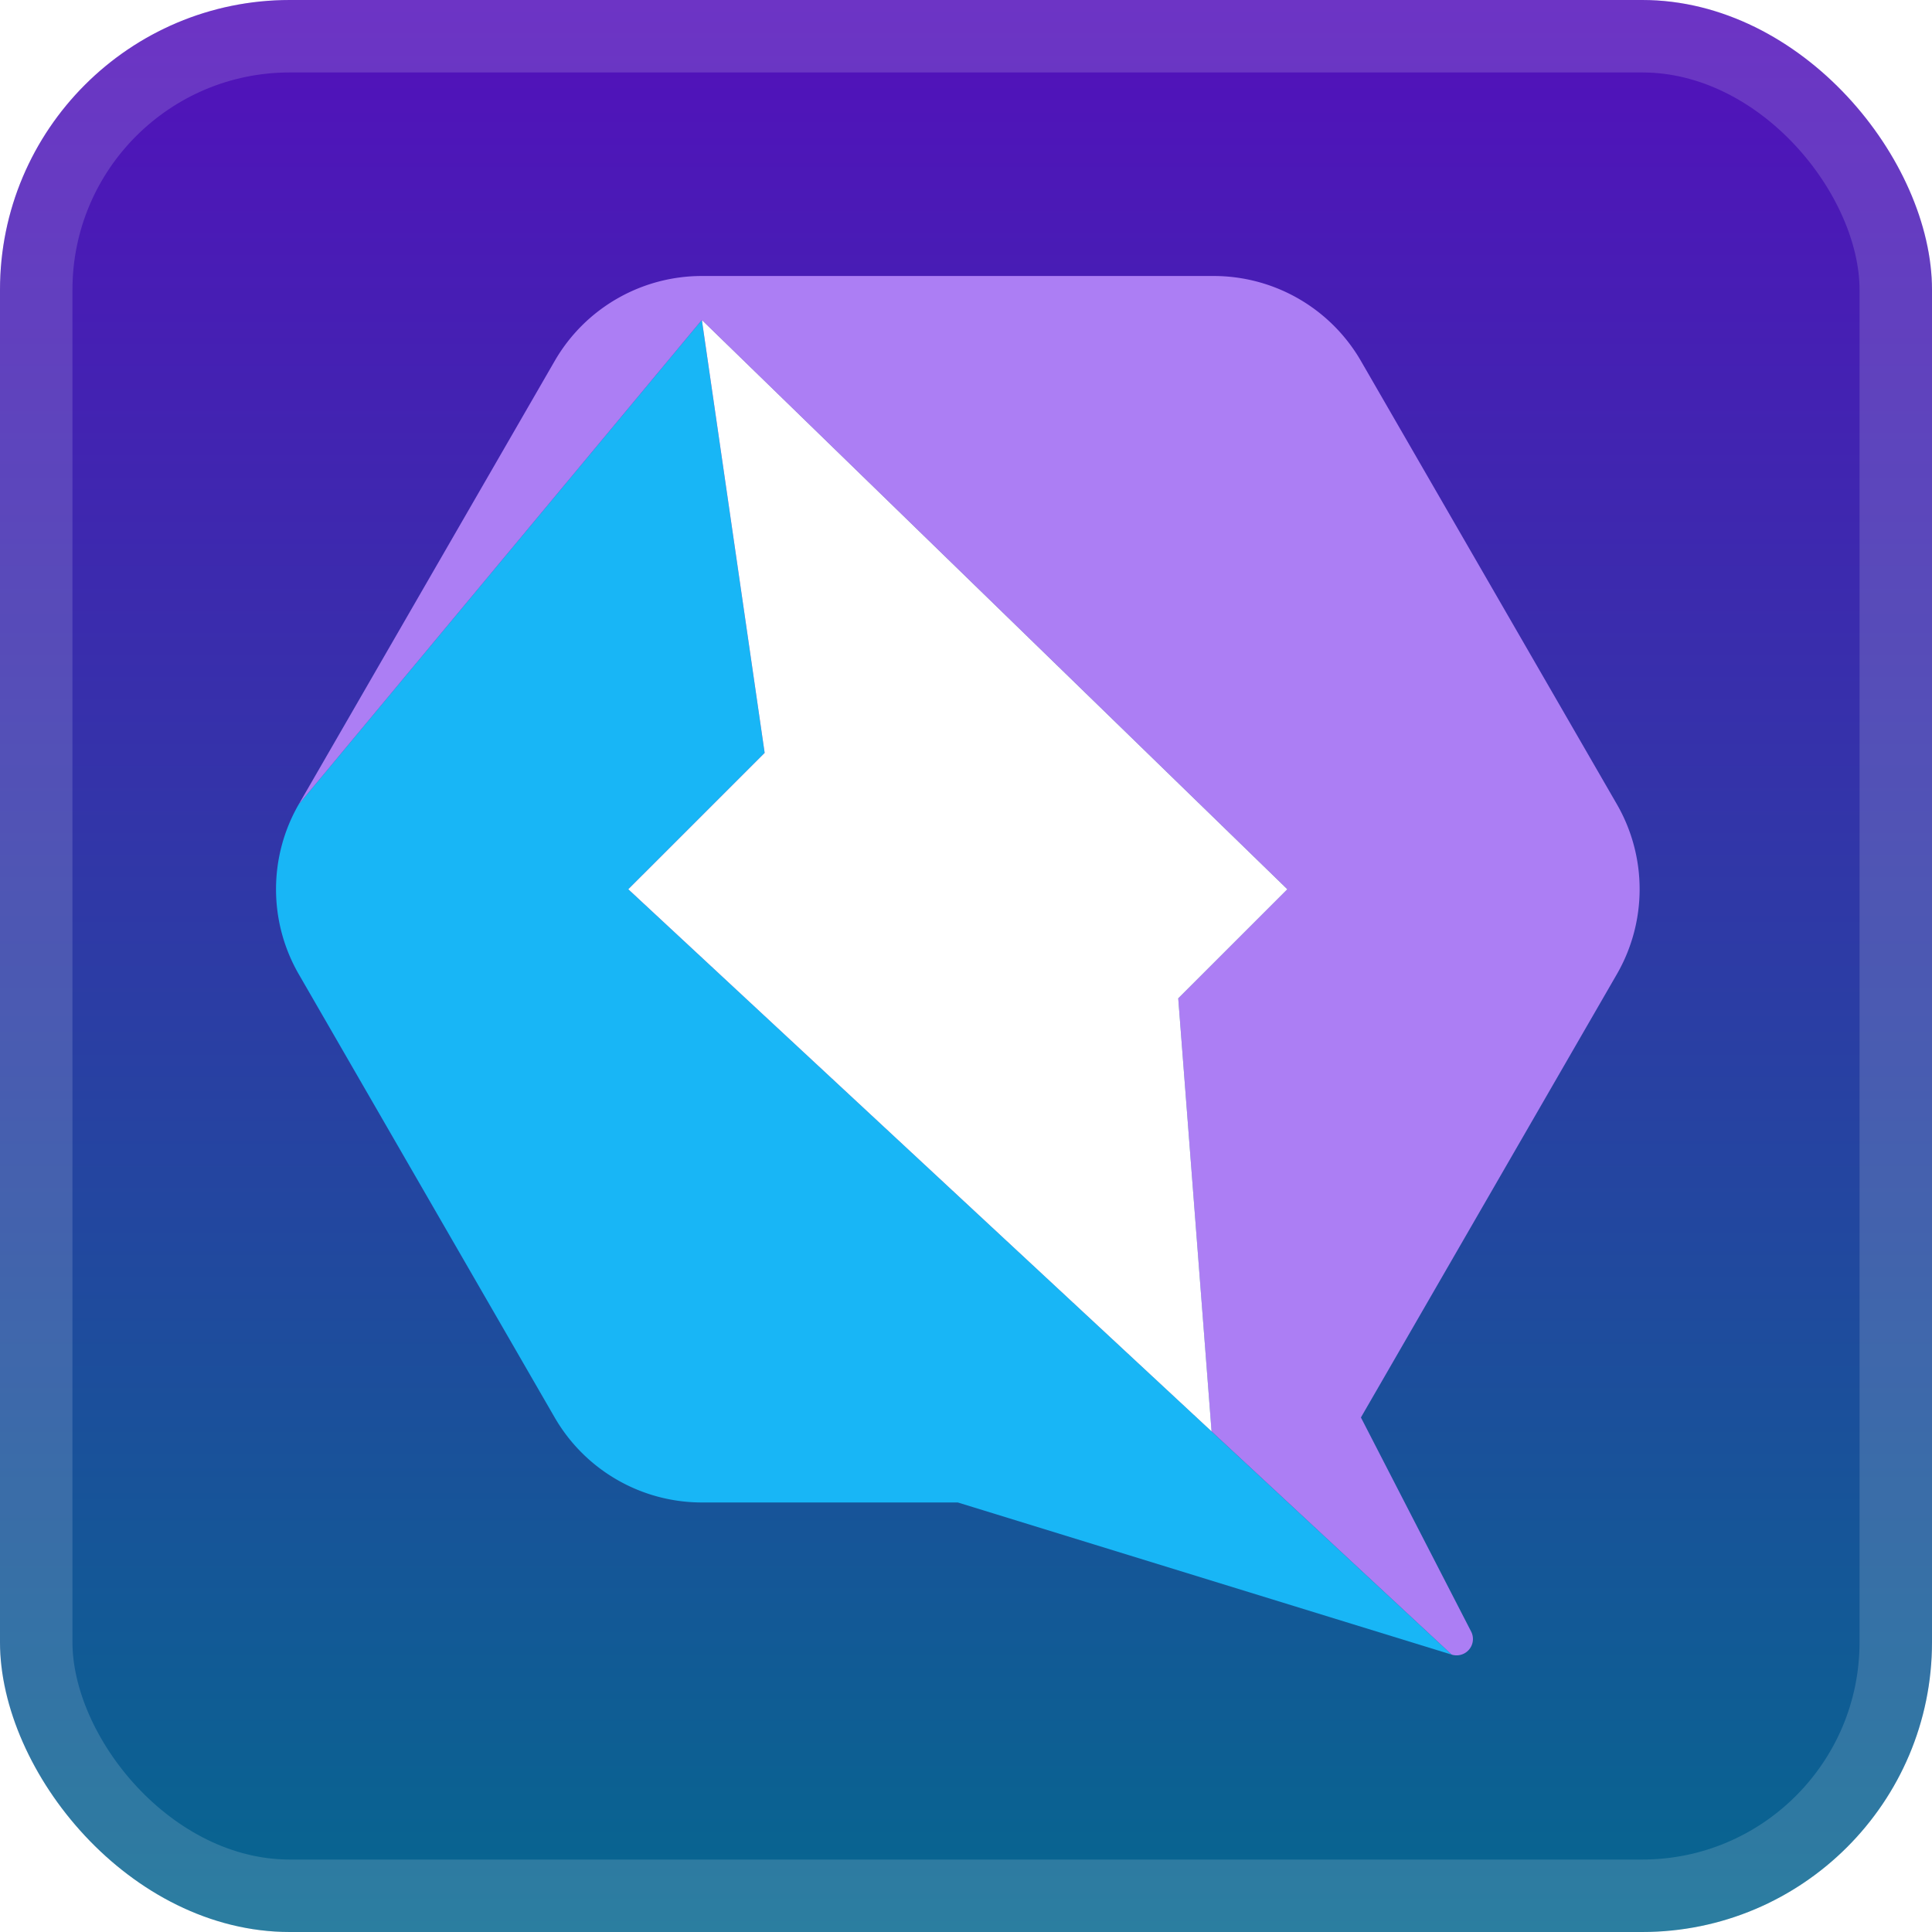 <svg xmlns="http://www.w3.org/2000/svg" width="64" height="64" fill="none" viewBox="0 0 56 56"><rect width="56" height="56" fill="url(#a)" rx="8.4"/><rect width="53.9" height="53.9" x="1.05" y="1.05" stroke="#fff" stroke-opacity=".15" stroke-width="2.1" rx="7.35"/><g filter="url(#b)"><path fill="#18B6F6" fill-rule="evenodd" d="m27.763 43.55 14.316 4.411-6.961-6.47L18.21 25.774l3.953-3.952-1.82-12.549L8.66 23.312a4.93 4.93 0 0 0 0 4.926l7.418 12.849a4.93 4.93 0 0 0 4.266 2.463z" clip-rule="evenodd"/><path fill="#AC7EF4" d="M35.181 8H20.344c-1.76 0-3.386.939-4.266 2.463L8.66 23.313l11.684-14.04 16.97 16.501-3.162 3.163.965 12.552 6.962 6.471a.474.474 0 0 0 .562-.67l-3.194-6.204 7.419-12.849a4.93 4.93 0 0 0 0-4.926l-7.419-12.849A4.93 4.93 0 0 0 35.181 8"/><path fill="#fff" d="m37.314 25.775-16.97-16.5 1.82 12.548-3.953 3.952L35.118 41.49l-.966-12.553z"/></g><defs><linearGradient id="a" x1="28" x2="28" y1="0" y2="56" gradientUnits="userSpaceOnUse"><stop stop-color="#5310BB"/><stop offset="1" stop-color="#06678F"/></linearGradient><filter id="b" width="51.429" height="51.429" x="2.286" y="2.286" color-interpolation-filters="sRGB" filterUnits="userSpaceOnUse"><feFlood flood-opacity="0" result="BackgroundImageFix"/><feColorMatrix in="SourceAlpha" result="hardAlpha" values="0 0 0 0 0 0 0 0 0 0 0 0 0 0 0 0 0 0 127 0"/><feOffset/><feGaussianBlur stdDeviation="2.857"/><feComposite in2="hardAlpha" operator="out"/><feColorMatrix values="0 0 0 0 0 0 0 0 0 0 0 0 0 0 0 0 0 0 0.25 0"/><feBlend in2="BackgroundImageFix" result="effect1_dropShadow_1_62"/><feBlend in="SourceGraphic" in2="effect1_dropShadow_1_62" result="shape"/></filter></defs></svg>